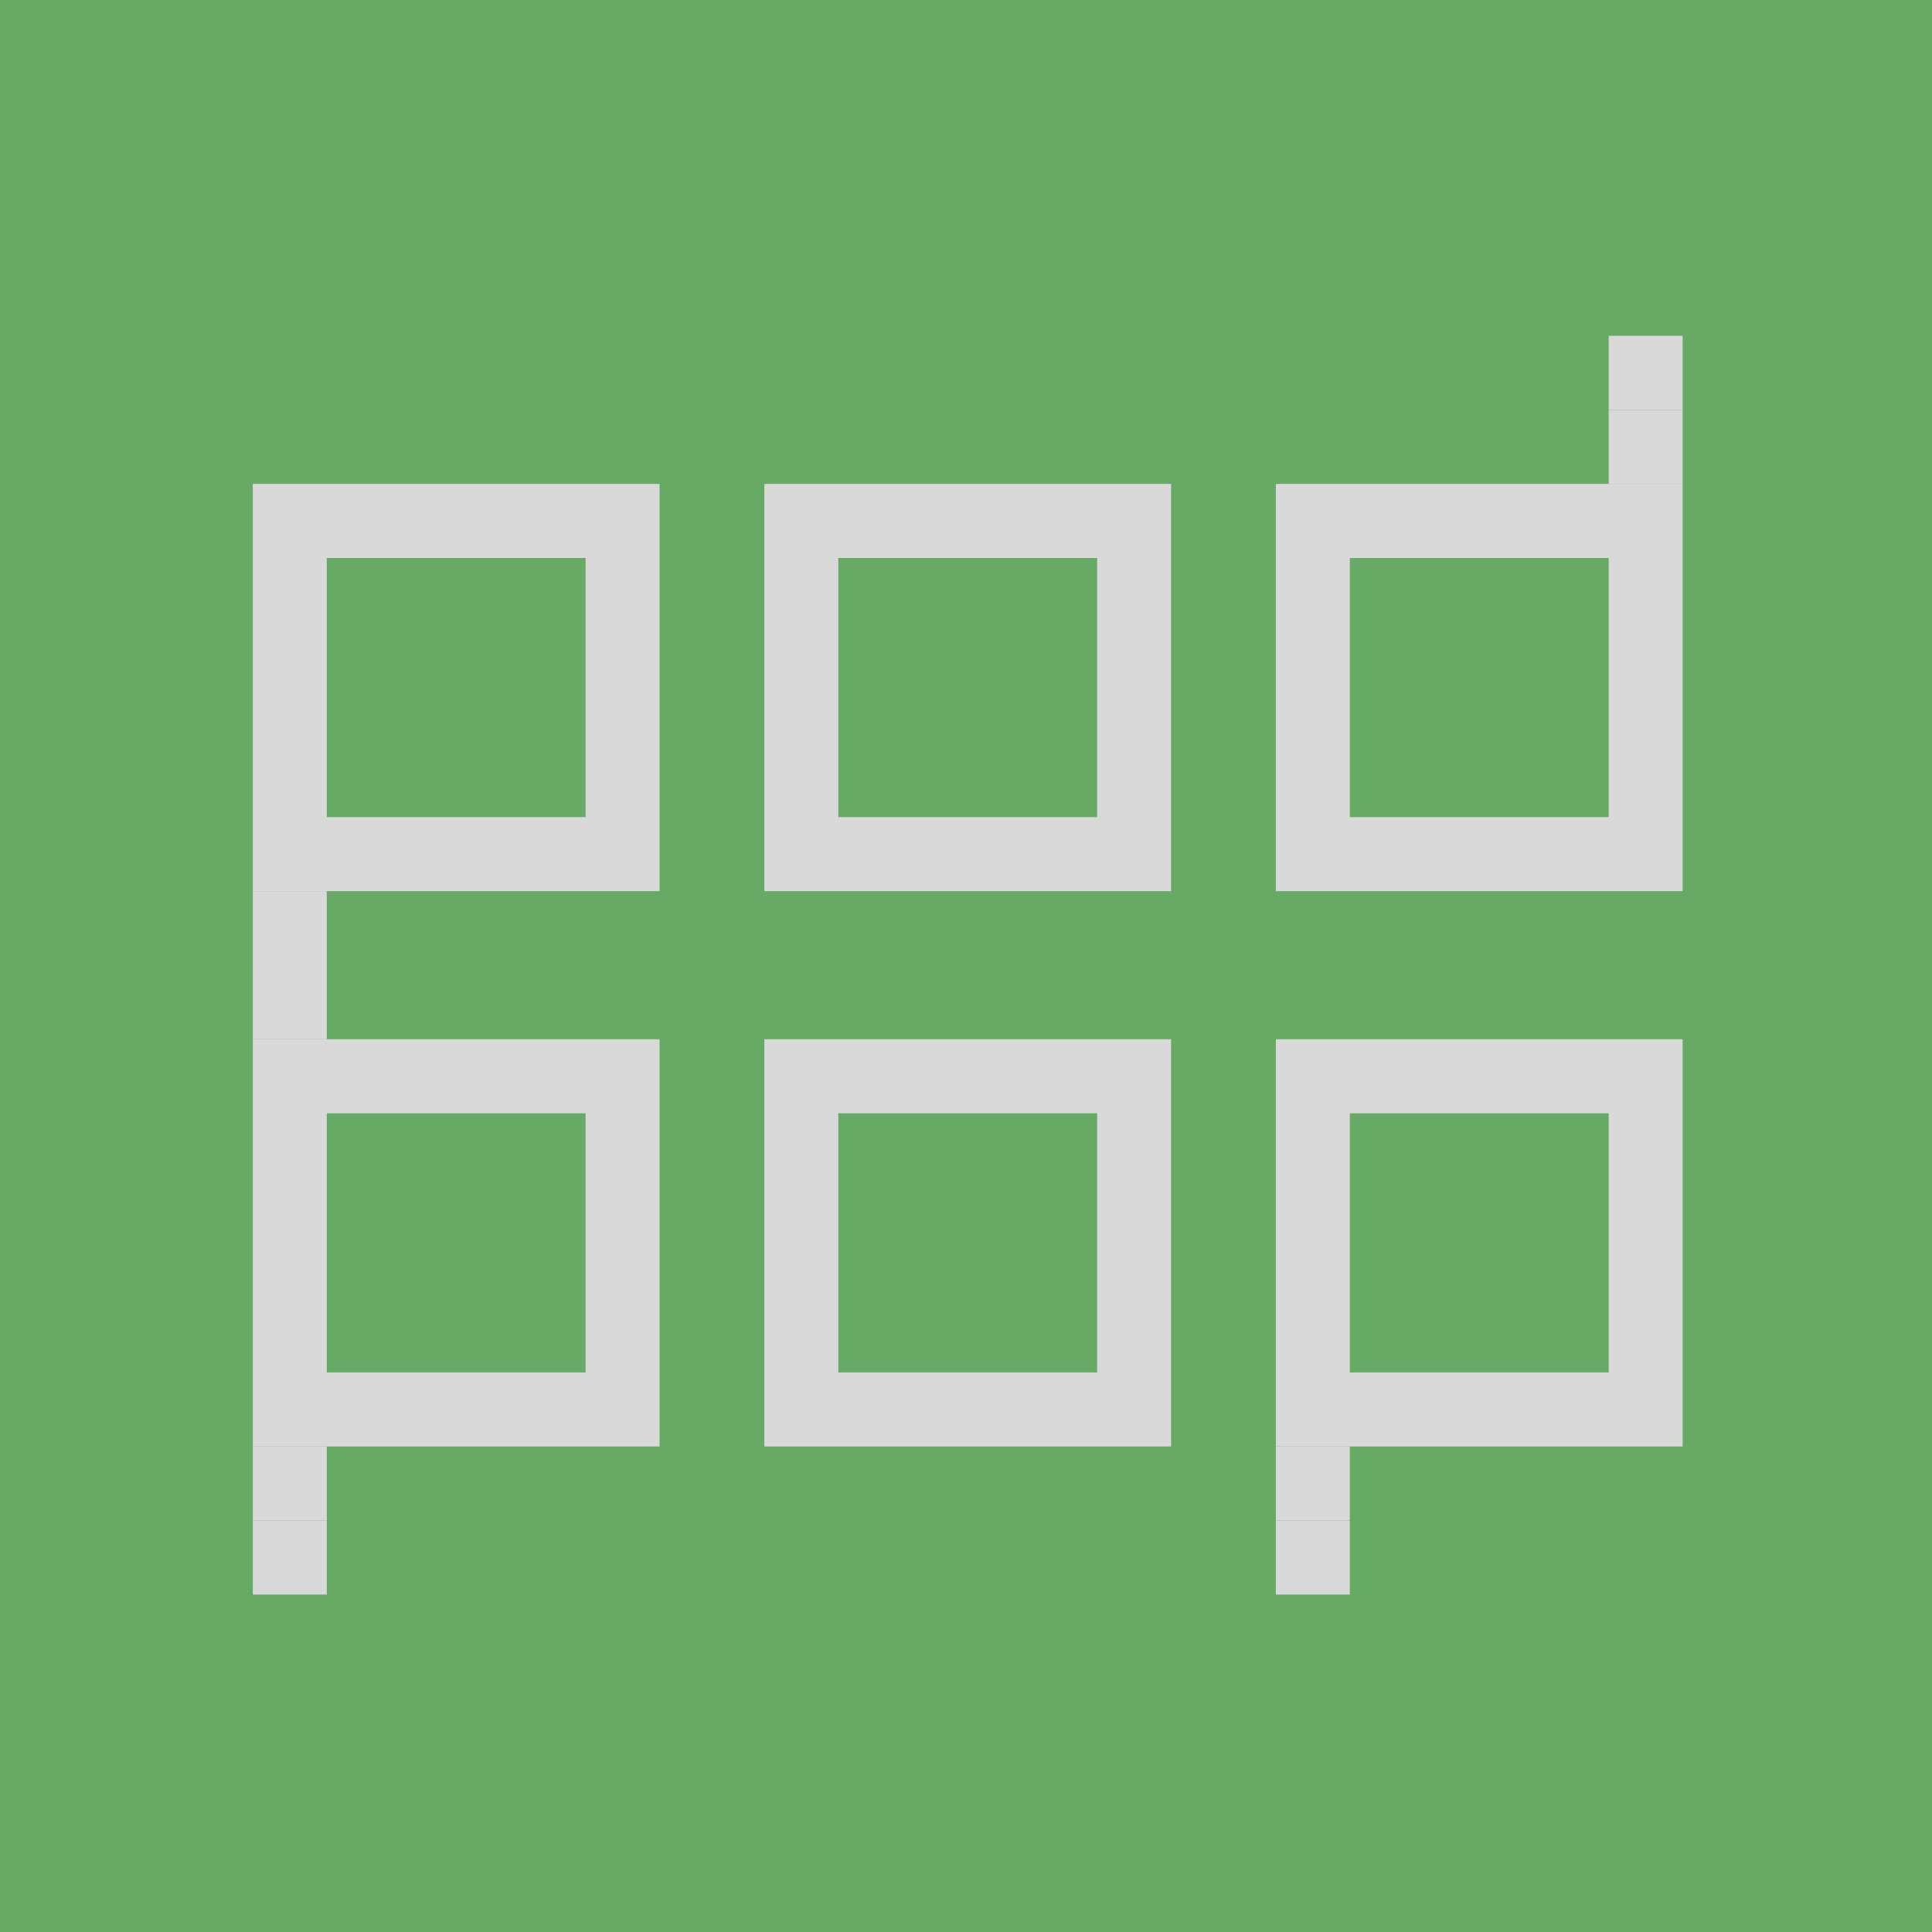 <svg width="512" height="512" viewBox="0 0 512 512" fill="none" xmlns="http://www.w3.org/2000/svg">
<rect width="512" height="512" fill="#66AA66"/>
<rect x="67" y="383.334" width="19.599" height="19.622" fill="#D9D9D9"/>
<rect x="67" y="402.957" width="19.599" height="19.622" fill="#D9D9D9"/>
<path d="M174.794 275.412V383.334H67V275.412H174.794ZM86.599 363.712H155.195V295.034H86.599V363.712Z" fill="#D9D9D9"/>
<path d="M310.354 275.412V383.334H202.56V275.412H310.354ZM222.159 363.712H290.755V295.034H222.159V363.712Z" fill="#D9D9D9"/>
<path d="M445.914 275.412V383.334H338.119V275.412H445.914ZM357.718 363.712H426.315V295.034H357.718V363.712Z" fill="#D9D9D9"/>
<rect x="338.119" y="383.334" width="19.599" height="19.622" fill="#D9D9D9"/>
<rect x="338.119" y="402.957" width="19.599" height="19.622" fill="#D9D9D9"/>
<rect x="67" y="236.167" width="19.599" height="19.622" fill="#D9D9D9"/>
<rect x="67" y="255.789" width="19.599" height="19.622" fill="#D9D9D9"/>
<path d="M174.794 128.245V236.167H67V128.245H174.794ZM86.599 216.545H155.195V147.867H86.599V216.545Z" fill="#D9D9D9"/>
<path d="M310.354 128.245V236.167H202.56V128.245H310.354ZM222.159 216.545H290.755V147.867H222.159V216.545Z" fill="#D9D9D9"/>
<path d="M445.914 128.245V236.167H338.119V128.245H445.914ZM357.718 216.545H426.315V147.867H357.718V216.545Z" fill="#D9D9D9"/>
<rect x="426.315" y="108.622" width="19.599" height="19.622" fill="#D9D9D9"/>
<rect x="426.315" y="89" width="19.599" height="19.622" fill="#D9D9D9"/>
</svg>
